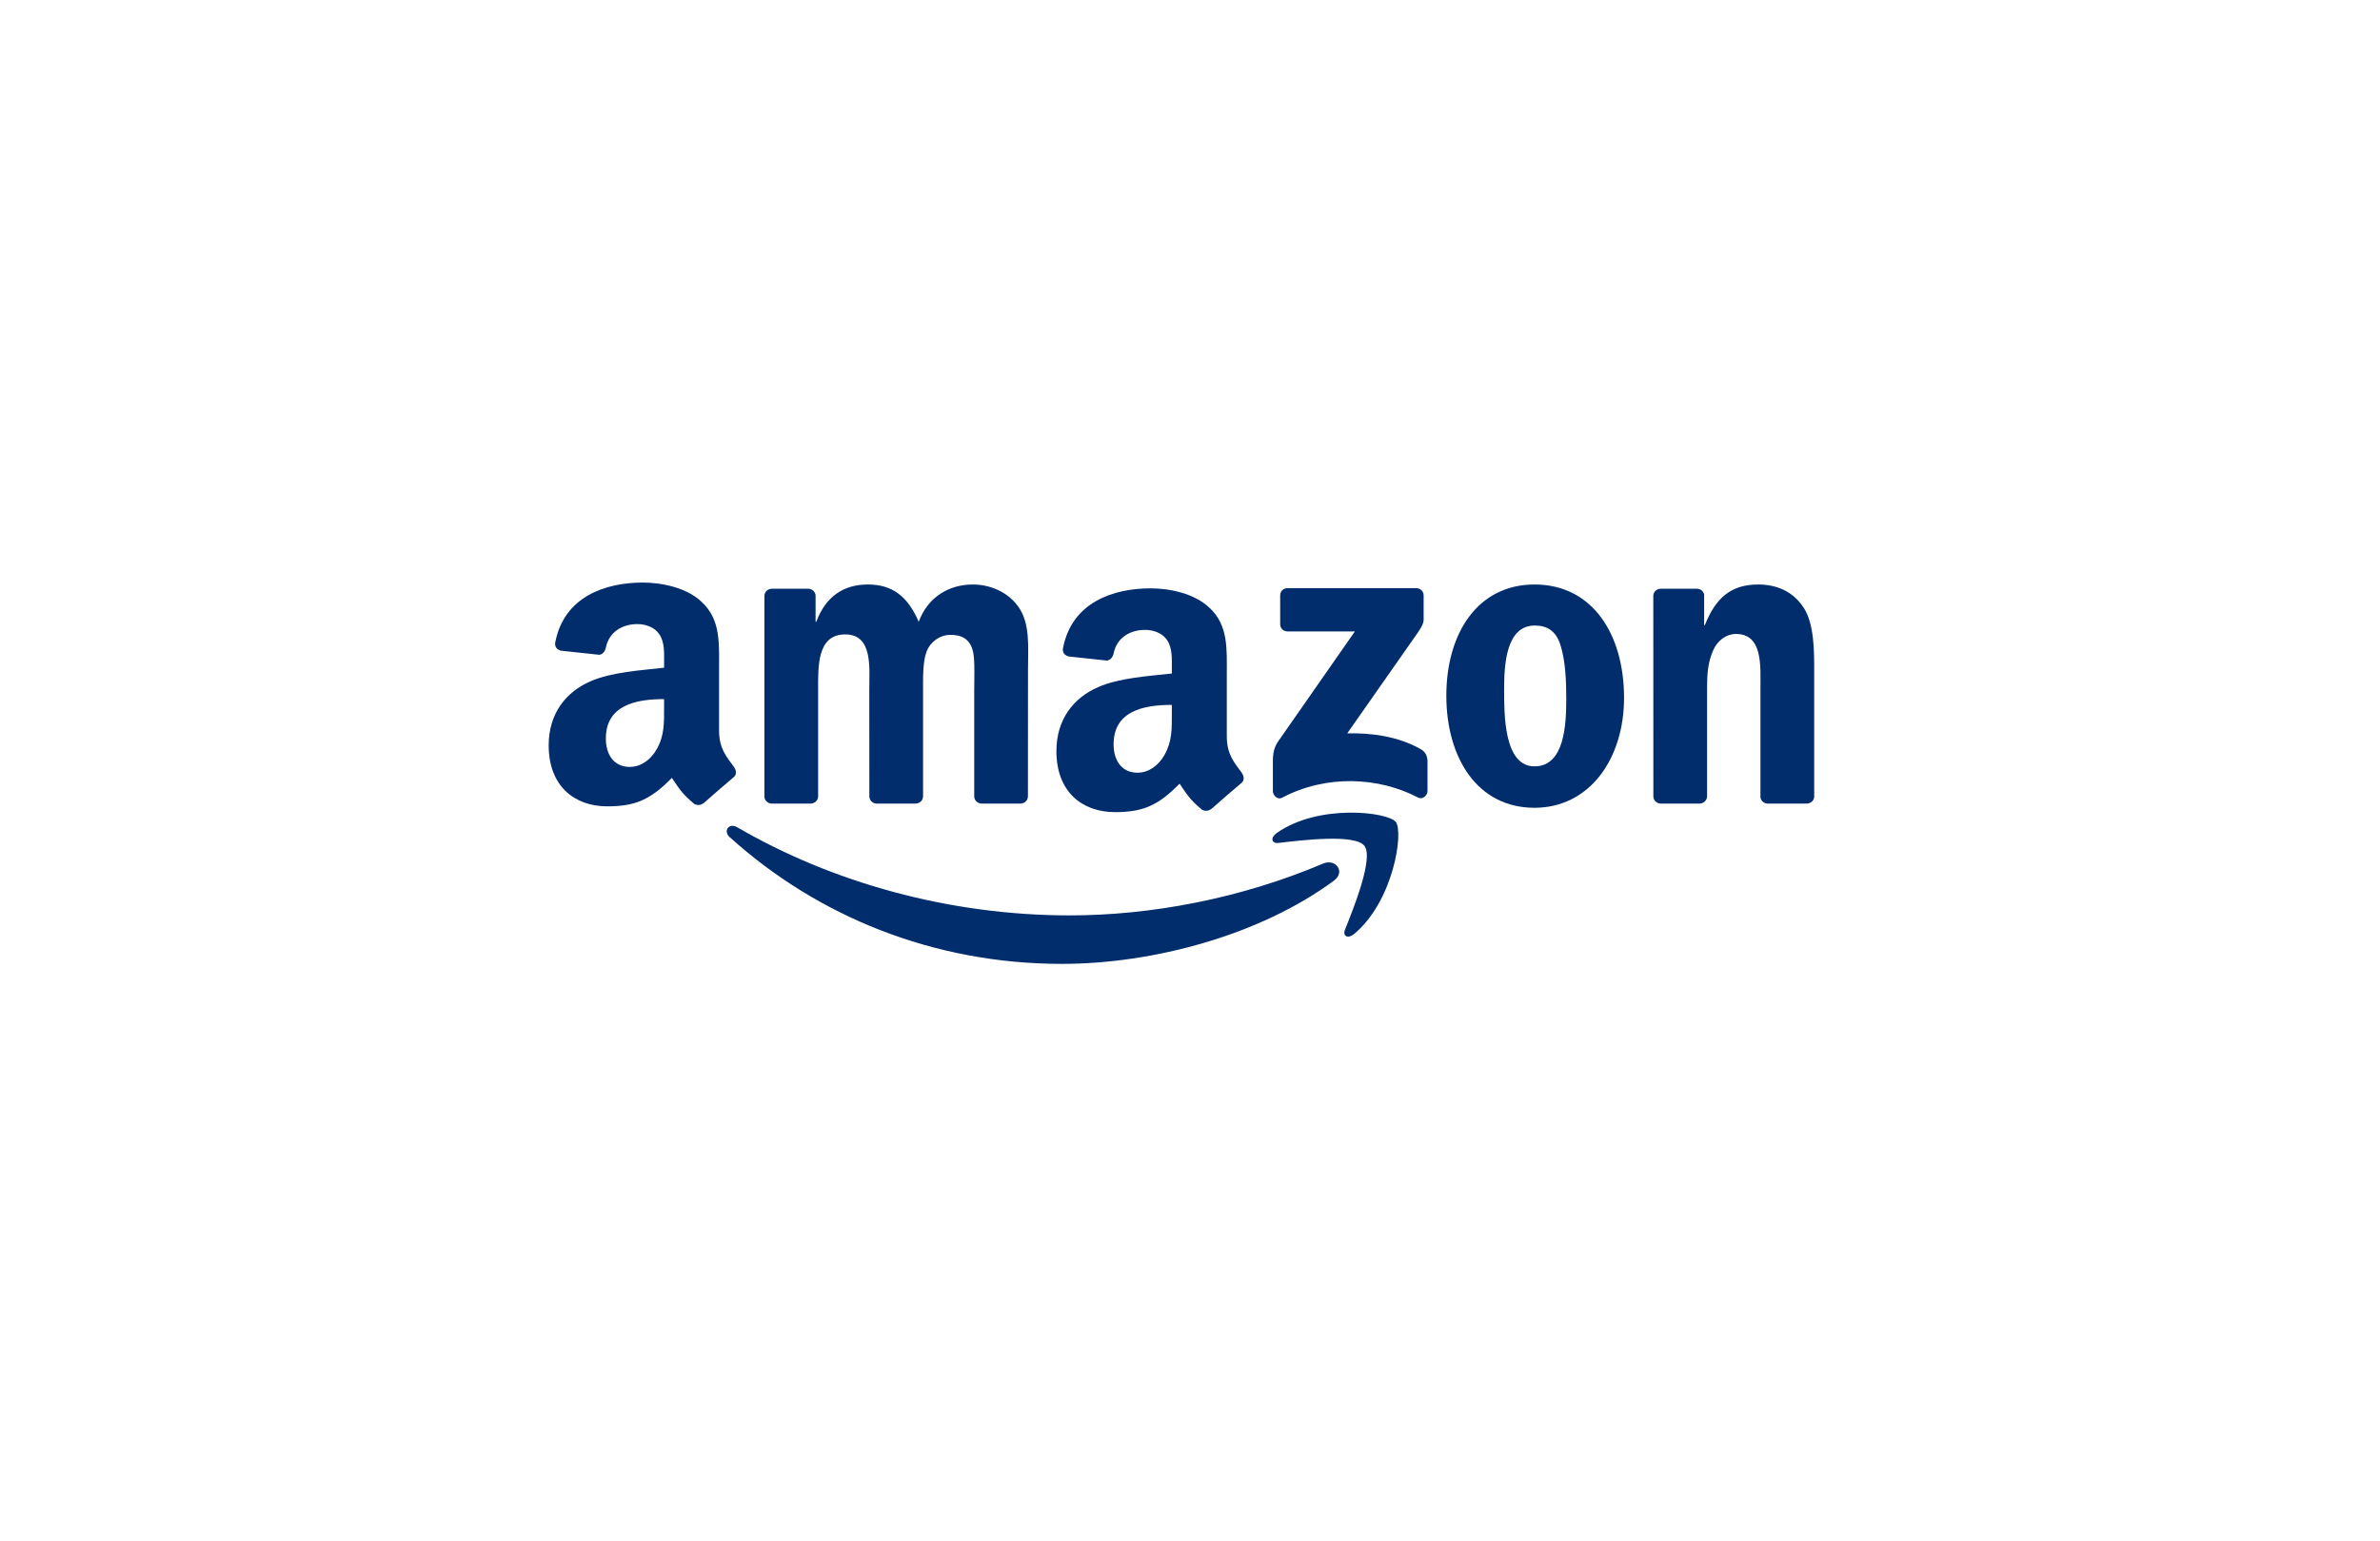 <?xml version="1.0" encoding="UTF-8"?> <svg xmlns="http://www.w3.org/2000/svg" width="139" height="90" viewBox="0 0 139 90" fill="none"><g clip-path="url(#clip0_22_14)"><path d="M77.898 51.449C73.603 54.615 67.377 56.304 62.017 56.304C54.502 56.304 47.736 53.524 42.617 48.901C42.215 48.537 42.575 48.042 43.058 48.325C48.582 51.539 55.412 53.472 62.468 53.472C67.226 53.472 72.461 52.488 77.274 50.445C78.001 50.136 78.609 50.921 77.898 51.449Z" fill="#012D6C"></path><path d="M79.684 49.406C79.137 48.705 76.054 49.075 74.671 49.239C74.249 49.29 74.185 48.923 74.565 48.66C77.02 46.932 81.048 47.43 81.517 48.01C81.987 48.592 81.395 52.63 79.088 54.557C78.734 54.853 78.397 54.695 78.554 54.303C79.072 53.009 80.234 50.111 79.684 49.406" fill="#012D6C"></path><path d="M74.767 36.462V34.783C74.767 34.529 74.96 34.358 75.192 34.358H82.711C82.952 34.358 83.145 34.532 83.145 34.783V36.221C83.142 36.462 82.939 36.778 82.579 37.276L78.683 42.839C80.131 42.804 81.659 43.019 82.972 43.759C83.268 43.927 83.348 44.171 83.371 44.413V46.205C83.371 46.449 83.1 46.735 82.817 46.587C80.504 45.374 77.431 45.243 74.874 46.6C74.613 46.742 74.34 46.459 74.34 46.214V44.512C74.34 44.239 74.343 43.772 74.616 43.357L79.13 36.884H75.202C74.96 36.884 74.767 36.714 74.767 36.462" fill="#012D6C"></path><path d="M47.34 46.941H45.052C44.834 46.925 44.66 46.761 44.644 46.552V34.812C44.644 34.577 44.84 34.391 45.084 34.391H47.218C47.44 34.4 47.617 34.571 47.633 34.783V36.318H47.674C48.231 34.834 49.277 34.143 50.686 34.143C52.118 34.143 53.012 34.834 53.655 36.318C54.209 34.834 55.467 34.143 56.815 34.143C57.774 34.143 58.822 34.539 59.463 35.426C60.187 36.414 60.039 37.849 60.039 39.107L60.035 46.517C60.035 46.752 59.839 46.941 59.595 46.941H57.31C57.082 46.925 56.898 46.742 56.898 46.517V40.294C56.898 39.799 56.944 38.563 56.834 38.094C56.664 37.306 56.152 37.084 55.489 37.084C54.936 37.084 54.357 37.453 54.122 38.045C53.887 38.637 53.91 39.628 53.91 40.294V46.517C53.91 46.752 53.713 46.941 53.469 46.941H51.184C50.953 46.925 50.773 46.742 50.773 46.517L50.77 40.294C50.77 38.985 50.985 37.058 49.36 37.058C47.716 37.058 47.781 38.937 47.781 40.294V46.517C47.781 46.752 47.584 46.941 47.34 46.941Z" fill="#012D6C"></path><path d="M89.619 34.143C93.013 34.143 94.85 37.058 94.85 40.764C94.85 44.345 92.82 47.186 89.619 47.186C86.285 47.186 84.471 44.271 84.471 40.639C84.471 36.984 86.308 34.143 89.619 34.143V34.143ZM89.638 36.54C87.952 36.54 87.846 38.837 87.846 40.269C87.846 41.703 87.823 44.766 89.619 44.766C91.391 44.766 91.475 42.295 91.475 40.79C91.475 39.799 91.433 38.615 91.134 37.675C90.877 36.858 90.365 36.54 89.638 36.54" fill="#012D6C"></path><path d="M38.785 41.334V40.838C37.131 40.838 35.384 41.192 35.384 43.142C35.384 44.13 35.896 44.799 36.774 44.799C37.418 44.799 37.993 44.403 38.357 43.76C38.807 42.968 38.785 42.225 38.785 41.334V41.334ZM41.092 46.909C40.941 47.044 40.722 47.054 40.551 46.964C39.792 46.333 39.657 46.041 39.239 45.439C37.984 46.719 37.096 47.102 35.468 47.102C33.544 47.102 32.045 45.915 32.045 43.538C32.045 41.681 33.052 40.417 34.483 39.799C35.725 39.252 37.459 39.156 38.785 39.004V38.708C38.785 38.164 38.827 37.521 38.508 37.051C38.228 36.63 37.694 36.456 37.225 36.456C36.353 36.456 35.574 36.903 35.384 37.83C35.346 38.036 35.194 38.239 34.989 38.248L32.769 38.01C32.582 37.968 32.376 37.817 32.428 37.531C32.939 34.841 35.368 34.03 37.543 34.03C38.656 34.03 40.111 34.326 40.989 35.169C42.102 36.208 41.996 37.595 41.996 39.104V42.669C41.996 43.74 42.44 44.21 42.858 44.789C43.006 44.995 43.038 45.243 42.852 45.397C42.385 45.786 41.555 46.51 41.098 46.916L41.092 46.909" fill="#012D6C"></path><path d="M99.251 46.941H96.974C96.745 46.925 96.562 46.742 96.562 46.517L96.558 34.773C96.578 34.558 96.768 34.391 96.999 34.391H99.12C99.319 34.4 99.483 34.535 99.528 34.719V36.514H99.57C100.21 34.908 101.108 34.143 102.687 34.143C103.714 34.143 104.714 34.513 105.358 35.526C105.956 36.466 105.956 38.045 105.956 39.181V46.571C105.931 46.777 105.741 46.941 105.515 46.941H103.222C103.012 46.925 102.839 46.771 102.816 46.571V40.195C102.816 38.911 102.964 37.032 101.384 37.032C100.828 37.032 100.316 37.405 100.062 37.971C99.74 38.689 99.699 39.403 99.699 40.195V46.517C99.695 46.752 99.496 46.941 99.251 46.941" fill="#012D6C"></path><path d="M68.439 41.672V41.176C66.785 41.176 65.038 41.53 65.038 43.48C65.038 44.467 65.549 45.137 66.428 45.137C67.071 45.137 67.647 44.741 68.011 44.097C68.461 43.306 68.439 42.563 68.439 41.672V41.672ZM70.745 47.247C70.594 47.382 70.375 47.392 70.205 47.302C69.445 46.671 69.31 46.378 68.892 45.777C67.637 47.057 66.749 47.44 65.121 47.44C63.197 47.44 61.698 46.253 61.698 43.875C61.698 42.019 62.705 40.755 64.137 40.137C65.379 39.59 67.113 39.493 68.439 39.342V39.046C68.439 38.502 68.48 37.859 68.162 37.389C67.882 36.968 67.348 36.794 66.878 36.794C66.006 36.794 65.228 37.241 65.038 38.168C64.999 38.374 64.848 38.576 64.642 38.586L62.422 38.348C62.236 38.306 62.03 38.155 62.081 37.869C62.593 35.179 65.022 34.368 67.197 34.368C68.31 34.368 69.764 34.664 70.642 35.507C71.755 36.546 71.649 37.933 71.649 39.442V43.007C71.649 44.078 72.093 44.548 72.512 45.127C72.66 45.333 72.692 45.581 72.505 45.735C72.039 46.124 71.209 46.848 70.752 47.254L70.745 47.247" fill="#012D6C"></path></g><defs><clipPath id="clip0_22_14"><rect width="74" height="22.335" fill="white" transform="translate(32 34)"></rect></clipPath></defs></svg> 